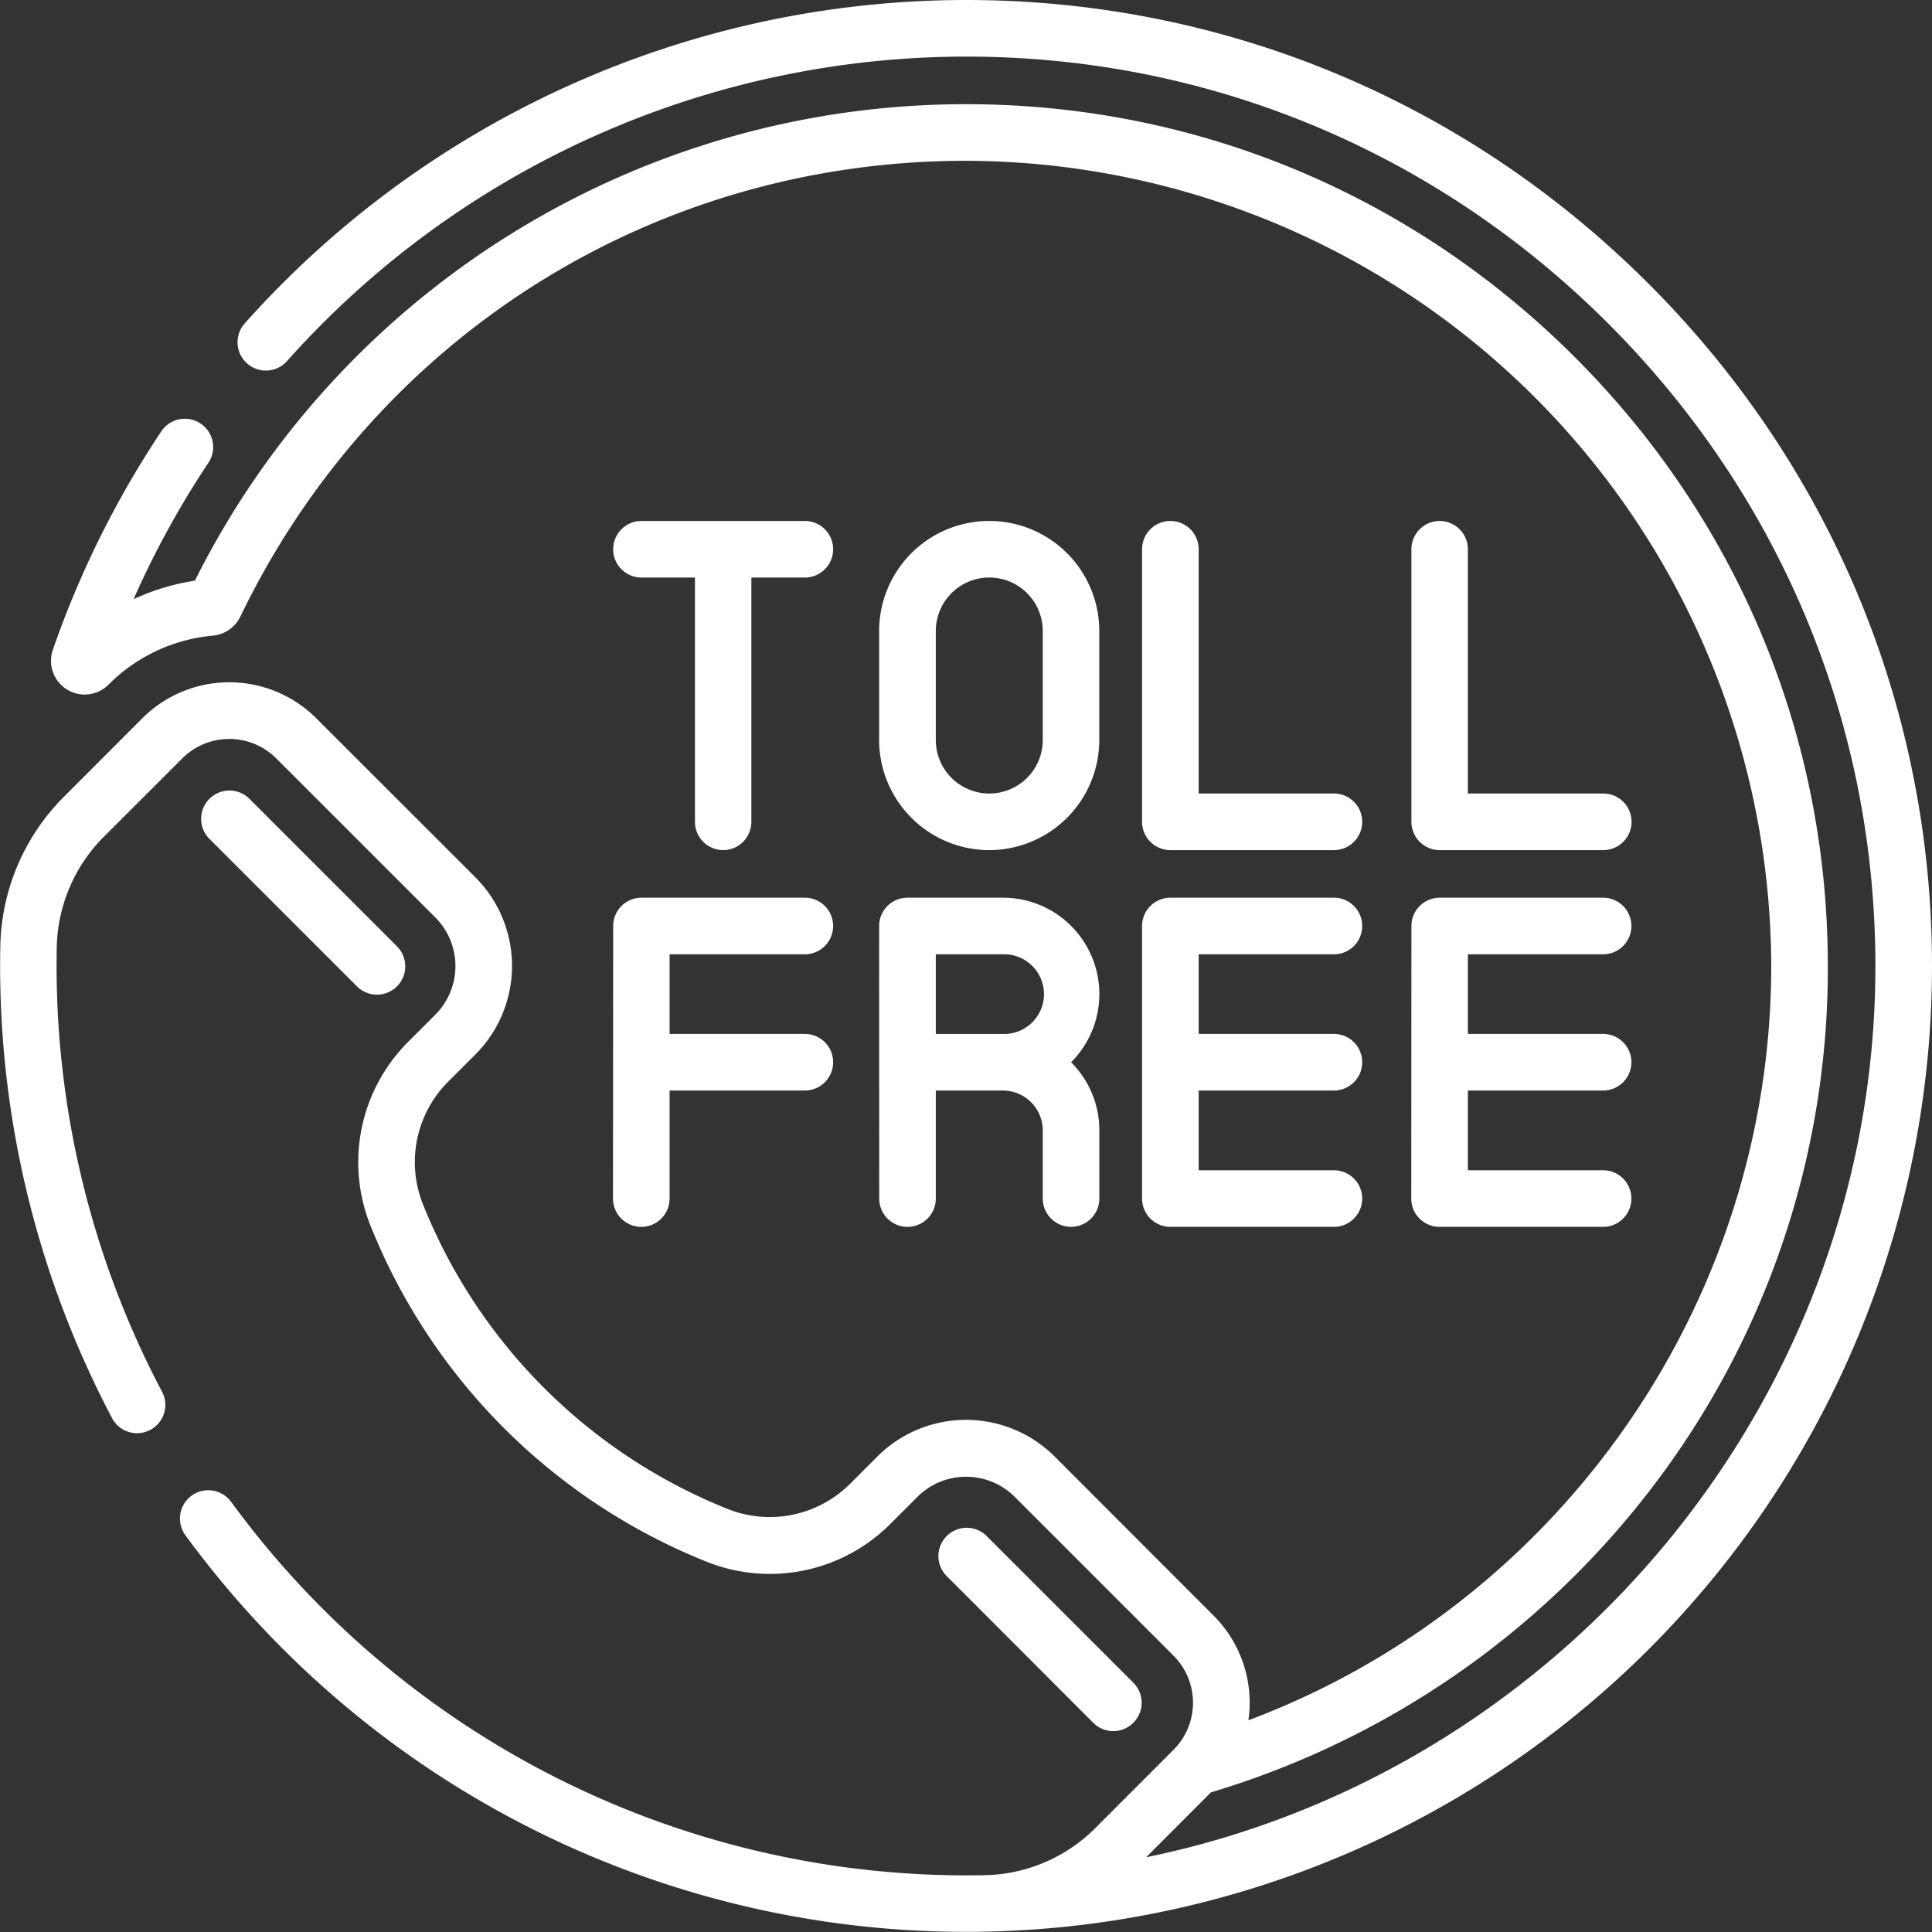 <svg id="Layer_1" data-name="Layer 1" xmlns="http://www.w3.org/2000/svg" viewBox="0 0 512 512"><rect x="0" y="0" width="512" height="512" fill="#333333" stroke="none"/><defs><style>.cls-1{fill:#fff;}</style></defs><path class="cls-1" d="M302.66,317.63a7.5,7.5,0,0,0,7.5,7.5H353.5a7.5,7.5,0,0,0,0-15H317.66V289H353.5a7.5,7.5,0,0,0,0-15H317.66V252.9H353.5a7.5,7.5,0,0,0,0-15H310.16a7.5,7.5,0,0,0-7.5,7.5Z" transform="translate(0)"/><path class="cls-1" d="M374,317.63a7.5,7.5,0,0,0,7.5,7.5h43.34a7.5,7.5,0,0,0,0-15H389V289h35.84a7.5,7.5,0,0,0,0-15H389V252.9h35.84a7.5,7.5,0,0,0,0-15H381.54a7.5,7.5,0,0,0-7.5,7.5Z" transform="translate(0)"/><path class="cls-1" d="M162.45,317.63a7.5,7.5,0,0,0,15,0V289h35.84a7.5,7.5,0,0,0,0-15H177.45V252.9h35.84a7.5,7.5,0,0,0,0-15H170a7.5,7.5,0,0,0-7.5,7.5Z" transform="translate(0)"/><path class="cls-1" d="M310.16,138.06a7.5,7.5,0,0,0-7.5,7.5v72.23a7.5,7.5,0,0,0,7.5,7.5H353.5a7.5,7.5,0,0,0,0-15H317.66V145.56A7.5,7.5,0,0,0,310.16,138.06Z" transform="translate(0)"/><path class="cls-1" d="M381.54,138.06a7.5,7.5,0,0,0-7.5,7.5v72.23a7.5,7.5,0,0,0,7.5,7.5h43.34a7.5,7.5,0,0,0,0-15H389V145.56A7.5,7.5,0,0,0,381.54,138.06Z" transform="translate(0)"/><path class="cls-1" d="M262.15,225.29a29.21,29.21,0,0,0,29.17-29.17V167.23a29.17,29.17,0,0,0-58.34,0v28.89A29.21,29.21,0,0,0,262.15,225.29ZM248,167.22a14.17,14.17,0,0,1,28.34,0v28.9a14.17,14.17,0,0,1-28.34,0Z" transform="translate(0)"/><path class="cls-1" d="M233,317.63a7.5,7.5,0,0,0,15,0V289h17.78a10.58,10.58,0,0,1,10.56,10.56v18.06a7.5,7.5,0,0,0,15,0V299.57a25.45,25.45,0,0,0-7.49-18.06,25.54,25.54,0,0,0-18.07-43.61H240.48a7.5,7.5,0,0,0-7.5,7.5Zm15-64.73h17.78a10.56,10.56,0,1,1,0,21.11H248Z" transform="translate(0)"/><path class="cls-1" d="M191.62,225.29a7.5,7.5,0,0,0,7.5-7.5V153.06h14.17a7.5,7.5,0,1,0,0-15H170a7.5,7.5,0,0,0,0,15h14.17v64.73a7.5,7.5,0,0,0,7.5,7.5Z" transform="translate(0)"/><path class="cls-1" d="M94.5,261.3a7.5,7.5,0,1,0,10.61-10.6l-39-39a7.5,7.5,0,1,0-10.61,10.61Z" transform="translate(0)"/><path class="cls-1" d="M300.35,456.54a7.49,7.49,0,0,0,0-10.6L261.3,406.89a7.5,7.5,0,0,0-10.6,10.6l39,39.05A7.5,7.5,0,0,0,300.35,456.54Z" transform="translate(0)"/><path class="cls-1" d="M437.08,75.38C388.68,26.85,324.39,0,256,0A256.33,256.33,0,0,0,64.86,85.7a7.5,7.5,0,1,0,11.19,10A241.32,241.32,0,0,1,256.17,15c64.21,0,124.69,25.25,170.29,71S497.11,192.24,497,256.46c-.22,115.33-83.67,213.32-193.25,235.73L320.91,475a230.09,230.09,0,0,0,116.75-80.59,226.31,226.31,0,0,0,46.73-139c-.15-61.06-24.28-118.47-67.94-161.65S315.08,27.08,254,27.62A228.41,228.41,0,0,0,51.65,153.88a60.21,60.21,0,0,0-16.25,4.91,241.9,241.9,0,0,1,19.83-36.16,7.5,7.5,0,0,0-12.49-8.31A255.39,255.39,0,0,0,14,172.22a8.93,8.93,0,0,0,14.75,9.23,44.58,44.58,0,0,1,27.72-13,9,9,0,0,0,7.2-5C99.29,89.61,172.25,43.33,254.1,42.62A213.94,213.94,0,0,1,469.39,255.48c.21,89.33-56,169.47-138.55,200.41a32.59,32.59,0,0,0-9.21-27.72L279.5,386a33.26,33.26,0,0,0-47,0l-7.2,7.2a30.12,30.12,0,0,1-32.46,6.69,144.94,144.94,0,0,1-80.76-80.76,30.12,30.12,0,0,1,6.68-32.46l7.2-7.2a33.24,33.24,0,0,0,0-47L83.83,190.37a32.62,32.62,0,0,0-46.14,0L17.09,211a57.57,57.57,0,0,0-17,39.57A256.69,256.69,0,0,0,29.89,376.18a7.5,7.5,0,0,0,13.24-7A241.86,241.86,0,0,1,15.05,250.85,42.62,42.62,0,0,1,27.7,221.57L48.29,201a17.61,17.61,0,0,1,24.93,0l42.13,42.12a18.25,18.25,0,0,1,0,25.8l-7.2,7.2a45.11,45.11,0,0,0-10,48.61,159.92,159.92,0,0,0,89.15,89.16,45.12,45.12,0,0,0,48.62-10l7.2-7.2a18.25,18.25,0,0,1,25.8,0L311,438.78a17.64,17.64,0,0,1,0,24.93L290.43,484.3a42.57,42.57,0,0,1-29.28,12.64A241.37,241.37,0,0,1,61.25,398a7.5,7.5,0,0,0-12.11,8.86A258.3,258.3,0,0,0,75,437,256,256,0,0,0,512,256.48c.12-68.23-26.48-132.54-74.92-181.11Z" transform="translate(0)"/></svg>